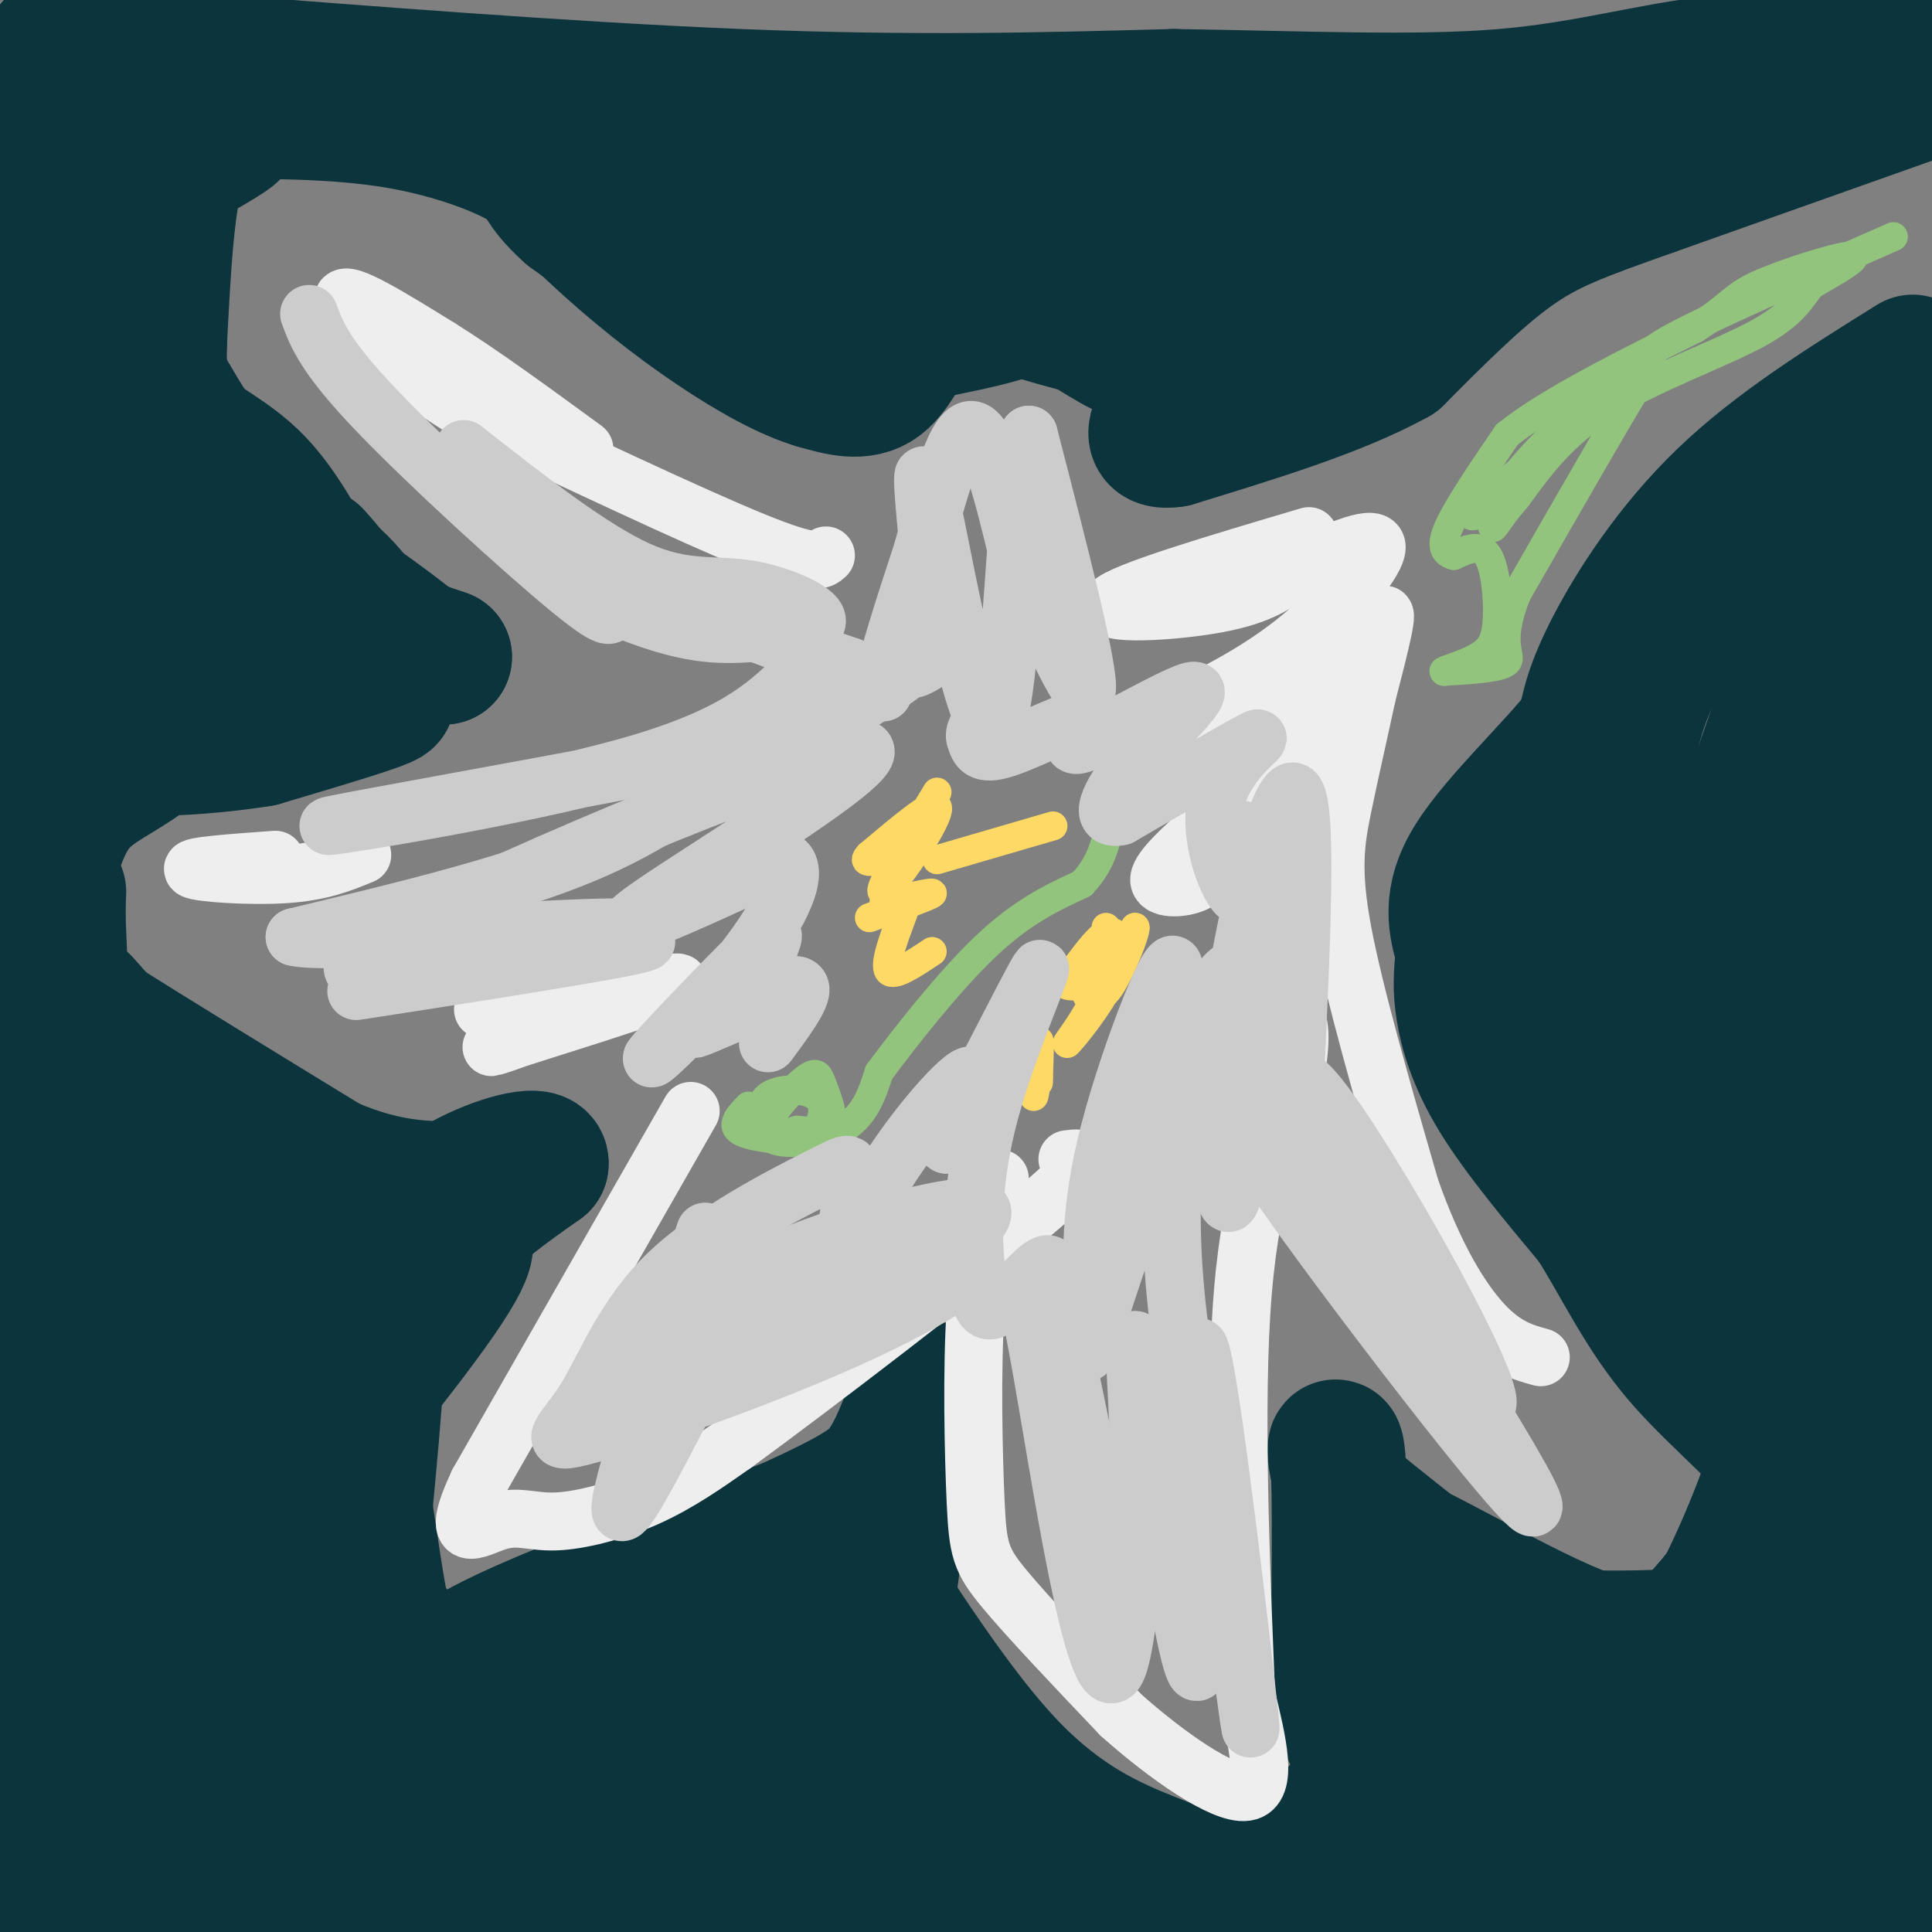 <svg viewBox='0 0 400 400' version='1.1' xmlns='http://www.w3.org/2000/svg' xmlns:xlink='http://www.w3.org/1999/xlink'><rect x="0" y="0" width="400" height="400" fill="#808080" stroke="none"/><g fill='none' stroke='#0c343d' stroke-width='28' stroke-linecap='round' stroke-linejoin='round'><path d='M396,75c-14.044,8.756 -28.089,17.511 -39,28c-10.911,10.489 -18.689,22.711 -23,31c-4.311,8.289 -5.156,12.644 -6,17'/><path d='M328,151c-5.956,7.800 -17.844,18.800 -23,27c-5.156,8.200 -3.578,13.600 -2,19'/><path d='M303,197c-0.488,4.893 -0.708,7.625 0,12c0.708,4.375 2.345,10.393 7,18c4.655,7.607 12.327,16.804 20,26'/><path d='M330,253c5.750,9.095 10.125,18.833 18,28c7.875,9.167 19.250,17.762 24,26c4.750,8.238 2.875,16.119 1,24'/><path d='M373,331c-1.022,5.193 -4.078,6.175 -13,7c-8.922,0.825 -23.710,1.491 -33,1c-9.290,-0.491 -13.083,-2.140 -20,-7c-6.917,-4.860 -16.959,-12.930 -27,-21'/><path d='M280,311c-4.867,-7.444 -3.533,-15.556 -3,-9c0.533,6.556 0.267,27.778 0,49'/><path d='M277,351c2.141,11.147 7.493,14.515 12,16c4.507,1.485 8.169,1.089 10,1c1.831,-0.089 1.831,0.131 3,-4c1.169,-4.131 3.507,-12.612 0,-18c-3.507,-5.388 -12.859,-7.682 -17,-12c-4.141,-4.318 -3.070,-10.659 -2,-17'/><path d='M283,317c8.857,2.440 32.000,17.042 46,22c14.000,4.958 18.857,0.274 22,-3c3.143,-3.274 4.571,-5.137 6,-7'/><path d='M357,329c4.191,-8.276 11.670,-25.466 15,-42c3.330,-16.534 2.512,-32.413 2,-42c-0.512,-9.587 -0.718,-12.882 -5,-21c-4.282,-8.118 -12.641,-21.059 -21,-34'/><path d='M348,190c-6.234,-9.783 -11.321,-17.241 -14,-22c-2.679,-4.759 -2.952,-6.820 -4,0c-1.048,6.820 -2.871,22.520 1,39c3.871,16.480 13.435,33.740 23,51'/><path d='M354,258c3.865,10.168 2.027,10.090 1,4c-1.027,-6.090 -1.245,-18.190 -5,-32c-3.755,-13.810 -11.048,-29.331 -14,-41c-2.952,-11.669 -1.564,-19.488 0,-28c1.564,-8.512 3.304,-17.718 10,-28c6.696,-10.282 18.348,-21.641 30,-33'/><path d='M376,100c5.978,-6.636 5.922,-6.727 9,-12c3.078,-5.273 9.290,-15.727 1,10c-8.290,25.727 -31.083,87.636 -33,97c-1.917,9.364 17.041,-33.818 36,-77'/><path d='M389,118c7.728,-21.509 9.049,-36.782 6,-25c-3.049,11.782 -10.469,50.618 -14,79c-3.531,28.382 -3.173,46.308 -1,51c2.173,4.692 6.162,-3.852 10,-26c3.838,-22.148 7.525,-57.899 9,-54c1.475,3.899 0.737,47.450 0,91'/><path d='M399,234c0.718,29.128 2.512,56.447 0,28c-2.512,-28.447 -9.330,-112.659 -10,-94c-0.670,18.659 4.809,140.188 6,180c1.191,39.812 -1.904,-2.094 -5,-44'/><path d='M390,304c-1.008,7.740 -1.028,49.091 -3,73c-1.972,23.909 -5.895,30.376 -7,23c-1.105,-7.376 0.610,-28.596 2,-31c1.390,-2.404 2.455,14.008 1,23c-1.455,8.992 -5.431,10.565 -7,9c-1.569,-1.565 -0.730,-6.267 0,-10c0.730,-3.733 1.351,-6.495 6,-11c4.649,-4.505 13.324,-10.752 22,-17'/><path d='M404,394c0.000,0.000 -9.000,10.000 -9,10'/><path d='M380,398c-1.117,-11.539 -2.234,-23.078 -2,-31c0.234,-7.922 1.821,-12.228 3,-17c1.179,-4.772 1.952,-10.010 5,-14c3.048,-3.990 8.372,-6.734 11,-7c2.628,-0.266 2.560,1.944 1,8c-1.560,6.056 -4.613,15.958 -9,24c-4.387,8.042 -10.109,14.223 -18,16c-7.891,1.777 -17.952,-0.850 -23,-3c-5.048,-2.150 -5.084,-3.824 -6,-6c-0.916,-2.176 -2.712,-4.854 1,-8c3.712,-3.146 12.933,-6.761 17,-6c4.067,0.761 2.980,5.897 2,12c-0.980,6.103 -1.851,13.172 -6,18c-4.149,4.828 -11.574,7.414 -19,10'/><path d='M337,394c-6.779,2.504 -14.226,3.765 -17,1c-2.774,-2.765 -0.877,-9.554 4,-14c4.877,-4.446 12.732,-6.548 19,-9c6.268,-2.452 10.950,-5.253 12,-1c1.050,4.253 -1.532,15.559 -5,21c-3.468,5.441 -7.824,5.018 -11,5c-3.176,-0.018 -5.173,0.370 -8,0c-2.827,-0.370 -6.484,-1.497 -8,-6c-1.516,-4.503 -0.891,-12.382 1,-17c1.891,-4.618 5.048,-5.974 7,-6c1.952,-0.026 2.701,1.278 2,3c-0.701,1.722 -2.850,3.861 -5,6'/><path d='M328,377c-2.908,2.519 -7.677,5.816 -11,6c-3.323,0.184 -5.200,-2.744 -4,-5c1.200,-2.256 5.477,-3.838 8,-5c2.523,-1.162 3.292,-1.903 3,4c-0.292,5.903 -1.646,18.452 -3,31'/><path d='M316,399c-0.425,-7.916 -0.849,-15.832 1,-24c1.849,-8.168 5.972,-16.588 7,-13c1.028,3.588 -1.040,19.182 -3,26c-1.960,6.818 -3.814,4.858 -4,-3c-0.186,-7.858 1.296,-21.616 -1,-21c-2.296,0.616 -8.370,15.604 -13,23c-4.630,7.396 -7.815,7.198 -11,7'/><path d='M292,394c1.655,-1.833 11.292,-9.917 11,-10c-0.292,-0.083 -10.512,7.833 -14,8c-3.488,0.167 -0.244,-7.417 3,-15'/><path d='M292,377c-2.548,2.262 -10.417,15.417 -11,13c-0.583,-2.417 6.119,-20.405 8,-27c1.881,-6.595 -1.060,-1.798 -4,3'/><path d='M285,366c-5.200,5.978 -16.200,19.422 -24,26c-7.800,6.578 -12.400,6.289 -17,6'/><path d='M244,398c-18.167,1.167 -55.083,1.083 -92,1'/><path d='M152,399c-36.500,-0.500 -81.750,-2.250 -127,-4'/><path d='M25,395c-24.422,-0.622 -21.978,-0.178 -22,-1c-0.022,-0.822 -2.511,-2.911 -5,-5'/><path d='M-1,309c1.933,-9.578 3.867,-19.156 5,-16c1.133,3.156 1.467,19.044 0,33c-1.467,13.956 -4.733,25.978 -8,38'/><path d='M-1,382c9.501,-4.885 19.002,-9.770 25,-15c5.998,-5.230 8.494,-10.804 10,-14c1.506,-3.196 2.021,-4.014 0,-6c-2.021,-1.986 -6.577,-5.139 -13,-5c-6.423,0.139 -14.711,3.569 -23,7'/><path d='M4,367c10.081,-0.506 20.162,-1.011 25,-2c4.838,-0.989 4.433,-2.461 5,-7c0.567,-4.539 2.107,-12.146 0,-20c-2.107,-7.854 -7.861,-15.955 -11,-12c-3.139,3.955 -3.664,19.966 2,34c5.664,14.034 17.518,26.092 24,32c6.482,5.908 7.591,5.668 1,-9c-6.591,-14.668 -20.883,-43.762 -28,-62c-7.117,-18.238 -7.058,-25.619 -7,-33'/><path d='M15,288c-2.644,-11.533 -5.756,-23.867 -7,-44c-1.244,-20.133 -0.622,-48.067 0,-76'/><path d='M8,168c0.333,-36.167 1.167,-88.583 2,-141'/><path d='M10,27c0.679,-24.845 1.375,-16.458 1,-14c-0.375,2.458 -1.821,-1.012 4,-2c5.821,-0.988 18.911,0.506 32,2'/><path d='M47,13c24.533,1.867 69.867,5.533 106,7c36.133,1.467 63.067,0.733 90,0'/><path d='M243,20c27.202,0.417 50.208,1.458 68,0c17.792,-1.458 30.369,-5.417 45,-7c14.631,-1.583 31.315,-0.792 48,0'/><path d='M404,17c0.000,0.000 -62.000,22.000 -62,22'/><path d='M342,39c-15.022,5.333 -21.578,7.667 -29,13c-7.422,5.333 -15.711,13.667 -24,22'/><path d='M289,74c-11.667,6.500 -28.833,11.750 -46,17'/><path d='M243,91c-7.225,1.073 -2.287,-4.743 2,-12c4.287,-7.257 7.923,-15.954 17,-24c9.077,-8.046 23.593,-15.442 34,-20c10.407,-4.558 16.703,-6.279 23,-8'/><path d='M319,27c2.070,1.079 -4.255,7.775 -17,17c-12.745,9.225 -31.911,20.978 -41,27c-9.089,6.022 -8.101,6.314 -9,2c-0.899,-4.314 -3.685,-13.232 -6,-17c-2.315,-3.768 -4.157,-2.384 -6,-1'/><path d='M240,55c-9.022,0.556 -28.578,2.444 -32,5c-3.422,2.556 9.289,5.778 22,9'/><path d='M230,69c4.774,2.667 5.708,4.833 2,3c-3.708,-1.833 -12.060,-7.667 -18,-10c-5.940,-2.333 -9.470,-1.167 -13,0'/><path d='M201,62c-3.893,0.131 -7.125,0.458 -10,4c-2.875,3.542 -5.393,10.298 -9,13c-3.607,2.702 -8.304,1.351 -13,0'/><path d='M169,79c-5.561,-1.598 -12.965,-5.593 -21,-11c-8.035,-5.407 -16.702,-12.225 -25,-20c-8.298,-7.775 -16.228,-16.507 -19,-21c-2.772,-4.493 -0.386,-4.746 2,-5'/><path d='M106,22c3.099,-1.679 9.847,-3.375 20,-2c10.153,1.375 23.711,5.822 29,11c5.289,5.178 2.309,11.086 2,15c-0.309,3.914 2.055,5.832 8,6c5.945,0.168 15.473,-1.416 25,-3'/><path d='M190,49c6.557,-1.009 10.450,-2.033 3,-1c-7.450,1.033 -26.244,4.122 -44,0c-17.756,-4.122 -34.473,-15.456 -35,-20c-0.527,-4.544 15.135,-2.298 39,2c23.865,4.298 55.932,10.649 88,17'/><path d='M241,47c27.762,1.667 53.167,-2.667 51,-5c-2.167,-2.333 -31.905,-2.667 -53,0c-21.095,2.667 -33.548,8.333 -46,14'/><path d='M193,56c-14.578,3.422 -28.022,4.978 -25,6c3.022,1.022 22.511,1.511 42,2'/><path d='M210,64c-1.881,2.071 -27.583,6.250 -39,9c-11.417,2.750 -8.548,4.071 -15,-1c-6.452,-5.071 -22.226,-16.536 -38,-28'/><path d='M118,44c-6.810,-6.083 -4.833,-7.292 -9,-10c-4.167,-2.708 -14.476,-6.917 -27,-9c-12.524,-2.083 -27.262,-2.042 -42,-2'/><path d='M40,23c-7.643,-0.452 -5.750,-0.583 -7,0c-1.250,0.583 -5.643,1.881 -8,7c-2.357,5.119 -2.679,14.060 -3,23'/><path d='M22,53c0.714,0.619 4.000,-9.333 10,-16c6.000,-6.667 14.714,-10.048 16,-10c1.286,0.048 -4.857,3.524 -11,7'/><path d='M37,34c-2.500,7.333 -3.250,22.167 -4,37'/><path d='M33,71c-0.267,13.933 1.067,30.267 3,38c1.933,7.733 4.467,6.867 7,6'/><path d='M43,115c5.667,3.167 16.333,8.083 27,13'/><path d='M70,128c9.178,4.467 18.622,9.133 17,7c-1.622,-2.133 -14.311,-11.067 -27,-20'/><path d='M60,115c-7.628,-6.896 -13.199,-14.137 -20,-25c-6.801,-10.863 -14.831,-25.348 -18,-34c-3.169,-8.652 -1.477,-11.472 -1,-12c0.477,-0.528 -0.262,1.236 -1,3'/><path d='M20,47c3.178,9.978 11.622,33.422 20,47c8.378,13.578 16.689,17.289 25,21'/><path d='M65,115c5.833,6.167 7.917,11.083 10,16'/><path d='M75,131c2.560,3.714 3.958,5.000 3,2c-0.958,-3.000 -4.274,-10.286 -11,-15c-6.726,-4.714 -16.863,-6.857 -27,-9'/><path d='M40,109c-4.869,-1.083 -3.542,0.708 -6,-8c-2.458,-8.708 -8.702,-27.917 -9,-32c-0.298,-4.083 5.351,6.958 11,18'/><path d='M36,87c4.822,4.622 11.378,7.178 17,13c5.622,5.822 10.311,14.911 15,24'/><path d='M68,124c6.500,6.000 15.250,9.000 24,12'/><path d='M92,136c-3.667,-0.500 -24.833,-7.750 -46,-15'/><path d='M46,121c-11.620,-4.018 -17.671,-6.561 -24,-2c-6.329,4.561 -12.935,16.228 -16,22c-3.065,5.772 -2.590,5.649 6,4c8.590,-1.649 25.295,-4.825 42,-8'/><path d='M54,137c-7.286,3.810 -46.500,17.333 -43,19c3.500,1.667 49.714,-8.524 64,-11c14.286,-2.476 -3.357,2.762 -21,8'/><path d='M54,153c-12.131,2.012 -31.958,3.042 -32,0c-0.042,-3.042 19.702,-10.155 24,-10c4.298,0.155 -6.851,7.577 -18,15'/><path d='M28,158c-5.378,3.667 -9.822,5.333 -13,10c-3.178,4.667 -5.089,12.333 -7,20'/><path d='M8,188c-0.200,10.489 2.800,26.711 4,28c1.200,1.289 0.600,-12.356 0,-26'/><path d='M12,190c0.071,-5.762 0.250,-7.167 0,-3c-0.250,4.167 -0.929,13.905 0,21c0.929,7.095 3.464,11.548 6,16'/><path d='M18,224c1.750,5.417 3.125,10.958 4,10c0.875,-0.958 1.250,-8.417 0,-14c-1.250,-5.583 -4.125,-9.292 -7,-13'/><path d='M15,207c0.107,1.583 3.875,12.042 8,20c4.125,7.958 8.607,13.417 15,17c6.393,3.583 14.696,5.292 23,7'/><path d='M61,251c10.067,1.622 23.733,2.178 23,0c-0.733,-2.178 -15.867,-7.089 -31,-12'/><path d='M53,239c-7.536,-2.607 -10.875,-3.125 -17,-9c-6.125,-5.875 -15.036,-17.107 -18,-21c-2.964,-3.893 0.018,-0.446 3,3'/><path d='M21,212c8.333,5.333 27.667,17.167 47,29'/><path d='M68,241c13.000,5.667 22.000,5.333 31,5'/><path d='M99,246c-1.400,2.067 -20.400,4.733 -34,11c-13.600,6.267 -21.800,16.133 -30,26'/><path d='M35,283c-3.244,-13.786 3.646,-61.252 -1,-46c-4.646,15.252 -20.828,93.222 -20,104c0.828,10.778 18.665,-45.635 26,-63c7.335,-17.365 4.167,4.317 1,26'/><path d='M41,304c-1.213,10.769 -4.745,24.692 0,14c4.745,-10.692 17.767,-46.000 18,-44c0.233,2.000 -12.322,41.308 -14,48c-1.678,6.692 7.521,-19.231 14,-34c6.479,-14.769 10.240,-18.385 14,-22'/><path d='M73,266c-4.440,8.976 -22.542,42.417 -20,45c2.542,2.583 25.726,-25.690 36,-40c10.274,-14.310 7.637,-14.655 5,-15'/><path d='M94,256c3.833,-5.000 10.917,-10.000 18,-15'/><path d='M112,241c0.530,-2.429 -7.147,-1.002 -15,3c-7.853,4.002 -15.884,10.577 -22,21c-6.116,10.423 -10.319,24.692 -13,37c-2.681,12.308 -3.841,22.654 -5,33'/><path d='M57,335c-1.429,14.357 -2.500,33.750 0,23c2.500,-10.750 8.571,-51.643 11,-67c2.429,-15.357 1.214,-5.179 0,5'/><path d='M68,296c-1.095,10.607 -3.833,34.625 -3,47c0.833,12.375 5.238,13.107 10,14c4.762,0.893 9.881,1.946 15,3'/><path d='M90,360c3.016,1.255 3.056,2.893 11,1c7.944,-1.893 23.793,-7.317 23,-9c-0.793,-1.683 -18.226,0.376 -28,0c-9.774,-0.376 -11.887,-3.188 -14,-6'/><path d='M82,346c-5.956,-8.678 -13.847,-27.372 -17,-38c-3.153,-10.628 -1.567,-13.189 0,-18c1.567,-4.811 3.114,-11.872 4,-9c0.886,2.872 1.110,15.678 2,22c0.890,6.322 2.445,6.161 4,6'/><path d='M75,309c1.600,8.711 3.600,27.489 7,36c3.400,8.511 8.200,6.756 13,5'/><path d='M95,350c4.306,1.022 8.570,1.079 7,0c-1.570,-1.079 -8.973,-3.292 -13,-5c-4.027,-1.708 -4.677,-2.911 -8,-8c-3.323,-5.089 -9.318,-14.062 -12,-23c-2.682,-8.938 -2.052,-17.839 -1,-23c1.052,-5.161 2.526,-6.580 4,-8'/><path d='M72,283c2.089,-5.200 5.311,-14.200 6,-9c0.689,5.200 -1.156,24.600 -3,44'/><path d='M75,318c0.272,9.740 2.452,12.089 0,18c-2.452,5.911 -9.535,15.385 -19,23c-9.465,7.615 -21.310,13.371 -6,15c15.310,1.629 57.776,-0.869 81,0c23.224,0.869 27.207,5.105 28,7c0.793,1.895 -1.603,1.447 -4,1'/><path d='M155,382c-4.122,0.446 -12.428,1.061 -28,-1c-15.572,-2.061 -38.410,-6.798 -47,-9c-8.590,-2.202 -2.931,-1.869 -1,-3c1.931,-1.131 0.135,-3.728 14,-7c13.865,-3.272 43.390,-7.221 46,-10c2.610,-2.779 -21.695,-4.390 -46,-6'/><path d='M93,346c4.000,-6.000 37.000,-18.000 70,-30'/><path d='M163,316c15.111,-6.889 17.889,-9.111 20,-12c2.111,-2.889 3.556,-6.444 5,-10'/><path d='M188,294c1.600,-4.670 3.099,-11.344 2,-4c-1.099,7.344 -4.796,28.708 -6,40c-1.204,11.292 0.085,12.512 3,17c2.915,4.488 7.458,12.244 12,20'/><path d='M199,367c1.798,5.595 0.292,9.583 12,14c11.708,4.417 36.631,9.262 46,11c9.369,1.738 3.185,0.369 -3,-1'/><path d='M254,391c-2.774,-0.964 -8.208,-2.875 -16,-6c-7.792,-3.125 -17.940,-7.464 -29,-19c-11.060,-11.536 -23.030,-30.268 -35,-49'/><path d='M174,317c-7.104,-0.811 -7.364,21.663 -8,36c-0.636,14.337 -1.647,20.538 0,25c1.647,4.462 5.952,7.186 15,13c9.048,5.814 22.839,14.718 12,4c-10.839,-10.718 -46.307,-41.058 -60,-54c-13.693,-12.942 -5.610,-8.484 -1,-9c4.610,-0.516 5.746,-6.004 9,-7c3.254,-0.996 8.627,2.502 14,6'/><path d='M155,331c3.738,2.730 6.082,6.555 7,15c0.918,8.445 0.411,21.511 0,18c-0.411,-3.511 -0.726,-23.599 4,-19c4.726,4.599 14.493,33.885 18,40c3.507,6.115 0.753,-10.943 -2,-28'/><path d='M182,357c-1.000,-5.500 -2.500,-5.250 -4,-5'/></g>
<g fill='none' stroke='#93c47d' stroke-width='6' stroke-linecap='round' stroke-linejoin='round'><path d='M392,49c-17.833,7.833 -35.667,15.667 -44,20c-8.333,4.333 -7.167,5.167 -6,6'/><path d='M342,75c-5.667,9.000 -16.833,28.500 -28,48'/><path d='M314,123c-4.222,10.489 -0.778,12.711 -2,14c-1.222,1.289 -7.111,1.644 -13,2'/><path d='M299,139c-0.678,-0.093 4.128,-1.324 7,-3c2.872,-1.676 3.812,-3.797 4,-8c0.188,-4.203 -0.375,-10.486 -2,-13c-1.625,-2.514 -4.313,-1.257 -7,0'/><path d='M301,115c-1.844,-0.489 -2.956,-1.711 -1,-6c1.956,-4.289 6.978,-11.644 12,-19'/><path d='M312,90c8.500,-6.833 23.750,-14.417 39,-22'/><path d='M351,68c7.750,-5.012 7.625,-6.542 13,-9c5.375,-2.458 16.250,-5.845 19,-6c2.750,-0.155 -2.625,2.923 -8,6'/><path d='M375,59c-2.107,2.524 -3.375,5.833 -11,10c-7.625,4.167 -21.607,9.190 -31,15c-9.393,5.810 -14.196,12.405 -19,19'/><path d='M314,103c-4.110,4.713 -4.885,6.995 -5,6c-0.115,-0.995 0.431,-5.268 6,-12c5.569,-6.732 16.163,-15.923 19,-18c2.837,-2.077 -2.081,2.962 -7,8'/><path d='M327,87c-5.978,5.289 -17.422,14.511 -21,18c-3.578,3.489 0.711,1.244 5,-1'/><path d='M155,229c-1.817,1.879 -3.634,3.758 -2,5c1.634,1.242 6.718,1.847 10,2c3.282,0.153 4.764,-0.147 6,-2c1.236,-1.853 2.228,-5.260 0,-7c-2.228,-1.740 -7.677,-1.815 -10,0c-2.323,1.815 -1.521,5.518 0,7c1.521,1.482 3.760,0.741 6,0'/><path d='M165,234c2.199,0.158 4.697,0.552 6,0c1.303,-0.552 1.411,-2.049 1,-4c-0.411,-1.951 -1.342,-4.357 -2,-6c-0.658,-1.643 -1.042,-2.523 -4,0c-2.958,2.523 -8.489,8.448 -7,11c1.489,2.552 9.997,1.729 15,-1c5.003,-2.729 6.502,-7.365 8,-12'/><path d='M182,222c5.244,-7.067 14.356,-18.733 22,-26c7.644,-7.267 13.822,-10.133 20,-13'/><path d='M224,183c4.333,-4.500 5.167,-9.250 6,-14'/></g>
<g fill='none' stroke='#ffd966' stroke-width='6' stroke-linecap='round' stroke-linejoin='round'><path d='M218,171c0.000,0.000 -24.000,7.000 -24,7'/><path d='M194,164c-4.810,7.923 -9.619,15.845 -11,19c-1.381,3.155 0.667,1.542 4,-3c3.333,-4.542 7.952,-12.012 7,-13c-0.952,-0.988 -7.476,4.506 -14,10'/><path d='M180,177c-1.833,1.833 0.583,1.417 3,1'/><path d='M183,187c5.250,-1.250 10.500,-2.500 10,-2c-0.500,0.500 -6.750,2.750 -13,5'/><path d='M187,189c-2.000,5.333 -4.000,10.667 -3,12c1.000,1.333 5.000,-1.333 9,-4'/><path d='M205,218c3.833,-1.923 7.667,-3.845 9,-1c1.333,2.845 0.167,10.458 0,10c-0.167,-0.458 0.667,-8.988 1,-11c0.333,-2.012 0.167,2.494 0,7'/><path d='M215,223c0.000,1.333 0.000,1.167 0,1'/><path d='M229,192c0.094,4.484 0.188,8.969 -2,14c-2.188,5.031 -6.659,10.610 -6,10c0.659,-0.610 6.446,-7.407 9,-13c2.554,-5.593 1.875,-9.982 0,-10c-1.875,-0.018 -4.946,4.335 -7,7c-2.054,2.665 -3.091,3.640 -2,4c1.091,0.360 4.312,0.103 7,-2c2.688,-2.103 4.844,-6.051 7,-10'/><path d='M235,192c0.200,1.022 -2.800,8.578 -5,12c-2.200,3.422 -3.600,2.711 -5,2'/></g>
<g fill='none' stroke='#eeeeee' stroke-width='12' stroke-linecap='round' stroke-linejoin='round'><path d='M171,115c-1.167,1.083 -2.333,2.167 -15,-3c-12.667,-5.167 -36.833,-16.583 -61,-28'/><path d='M95,84c-15.711,-9.689 -24.489,-19.911 -24,-22c0.489,-2.089 10.244,3.956 20,10'/><path d='M91,72c8.333,5.167 19.167,13.083 30,21'/><path d='M271,111c-19.400,5.756 -38.800,11.511 -41,14c-2.200,2.489 12.800,1.711 22,0c9.200,-1.711 12.600,-4.356 16,-7'/><path d='M268,118c6.976,-3.202 16.417,-7.708 17,-5c0.583,2.708 -7.690,12.631 -17,20c-9.310,7.369 -19.655,12.185 -30,17'/><path d='M238,150c-5.644,4.105 -4.756,5.868 1,6c5.756,0.132 16.378,-1.367 22,-3c5.622,-1.633 6.244,-3.401 10,-11c3.756,-7.599 10.644,-21.028 9,-20c-1.644,1.028 -11.822,16.514 -22,32'/><path d='M258,154c-4.517,6.054 -4.809,5.190 -2,6c2.809,0.810 8.718,3.295 15,-4c6.282,-7.295 12.938,-24.370 15,-28c2.062,-3.630 -0.469,6.185 -3,16'/><path d='M283,144c-1.429,6.762 -3.500,15.667 -5,23c-1.500,7.333 -2.429,13.095 0,26c2.429,12.905 8.214,32.952 14,53'/><path d='M292,246c4.978,14.156 10.422,23.044 15,28c4.578,4.956 8.289,5.978 12,7'/><path d='M122,202c-1.000,3.387 -2.000,6.774 -8,10c-6.000,3.226 -17.000,6.292 -10,4c7.000,-2.292 32.000,-9.940 36,-12c4.000,-2.060 -13.000,1.470 -30,5'/><path d='M110,209c-6.667,0.833 -8.333,0.417 -10,0'/><path d='M57,178c-8.933,0.644 -17.867,1.289 -17,2c0.867,0.711 11.533,1.489 19,1c7.467,-0.489 11.733,-2.244 16,-4'/><path d='M250,171c-4.911,4.422 -9.822,8.844 -10,11c-0.178,2.156 4.378,2.044 7,1c2.622,-1.044 3.311,-3.022 4,-5'/><path d='M143,230c0.000,0.000 -44.000,77.000 -44,77'/><path d='M99,307c-6.383,13.679 -0.340,9.378 4,8c4.340,-1.378 6.976,0.167 12,0c5.024,-0.167 12.435,-2.048 19,-5c6.565,-2.952 12.282,-6.976 18,-11'/><path d='M152,299c16.267,-11.889 47.933,-36.111 62,-48c14.067,-11.889 10.533,-11.444 7,-11'/><path d='M207,244c-2.077,7.268 -4.155,14.536 -5,27c-0.845,12.464 -0.458,30.125 0,40c0.458,9.875 0.988,11.964 6,18c5.012,6.036 14.506,16.018 24,26'/><path d='M232,355c9.511,8.489 21.289,16.711 26,16c4.711,-0.711 2.356,-10.356 0,-20'/><path d='M258,351c-0.711,-18.533 -2.489,-54.867 -1,-79c1.489,-24.133 6.244,-36.067 11,-48'/><path d='M268,224c1.833,-10.333 0.917,-12.167 0,-14'/></g>
<g fill='none' stroke='#cccccc' stroke-width='12' stroke-linecap='round' stroke-linejoin='round'><path d='M64,65c1.644,4.400 3.289,8.800 14,20c10.711,11.200 30.489,29.200 40,37c9.511,7.800 8.756,5.400 8,3'/><path d='M126,125c4.667,1.889 12.333,5.111 20,6c7.667,0.889 15.333,-0.556 23,-2'/><path d='M169,129c1.333,-1.952 -6.833,-5.833 -14,-7c-7.167,-1.167 -13.333,0.381 -23,-4c-9.667,-4.381 -22.833,-14.690 -36,-25'/><path d='M96,93c-0.889,0.511 14.889,14.289 31,24c16.111,9.711 32.556,15.356 49,21'/><path d='M176,138c8.822,5.133 6.378,7.467 7,3c0.622,-4.467 4.311,-15.733 8,-27'/><path d='M191,114c3.022,-10.956 6.578,-24.844 10,-25c3.422,-0.156 6.711,13.422 10,27'/><path d='M211,116c5.200,12.556 13.200,30.444 14,27c0.800,-3.444 -5.600,-28.222 -12,-53'/><path d='M213,90c-2.679,8.119 -3.375,54.917 -7,60c-3.625,5.083 -10.179,-31.548 -13,-45c-2.821,-13.452 -1.911,-3.726 -1,6'/><path d='M192,111c-2.203,7.665 -7.209,23.828 -5,27c2.209,3.172 11.633,-6.646 10,-6c-1.633,0.646 -14.324,11.756 -27,18c-12.676,6.244 -25.338,7.622 -38,9'/><path d='M132,159c-23.560,4.595 -63.458,11.583 -64,12c-0.542,0.417 38.274,-5.738 61,-12c22.726,-6.262 29.363,-12.631 36,-19'/><path d='M165,140c3.976,-0.155 -4.083,8.958 -13,17c-8.917,8.042 -18.690,15.012 -34,21c-15.310,5.988 -36.155,10.994 -57,16'/><path d='M61,194c6.343,1.733 50.700,-1.933 66,-2c15.300,-0.067 1.544,3.467 -17,7c-18.544,3.533 -41.877,7.067 -35,6c6.877,-1.067 43.965,-6.733 55,-9c11.035,-2.267 -3.982,-1.133 -19,0'/><path d='M111,196c-17.188,3.043 -50.659,10.651 -33,0c17.659,-10.651 86.447,-39.560 99,-41c12.553,-1.440 -31.128,24.589 -43,33c-11.872,8.411 8.064,-0.794 28,-10'/><path d='M162,178c4.001,1.646 0.004,10.760 -8,21c-8.004,10.240 -20.015,21.606 -19,20c1.015,-1.606 15.057,-16.185 21,-22c5.943,-5.815 3.789,-2.868 3,0c-0.789,2.868 -0.212,5.657 -4,9c-3.788,3.343 -11.939,7.241 -11,7c0.939,-0.241 10.970,-4.620 21,-9'/><path d='M165,204c2.500,0.500 -1.750,6.250 -6,12'/><path d='M146,255c-10.011,29.997 -20.022,59.994 -17,58c3.022,-1.994 19.078,-35.978 26,-47c6.922,-11.022 4.710,0.917 -3,11c-7.710,10.083 -20.917,18.309 -22,18c-1.083,-0.309 9.959,-9.155 21,-18'/><path d='M151,277c14.653,-7.048 40.787,-15.669 48,-16c7.213,-0.331 -4.494,7.627 -23,16c-18.506,8.373 -43.810,17.159 -54,20c-10.190,2.841 -5.265,-0.265 -1,-7c4.265,-6.735 7.869,-17.100 17,-26c9.131,-8.900 23.789,-16.334 31,-20c7.211,-3.666 6.977,-3.562 7,-1c0.023,2.562 0.305,7.584 -1,12c-1.305,4.416 -4.198,8.227 -7,12c-2.802,3.773 -5.515,7.506 -12,12c-6.485,4.494 -16.743,9.747 -27,15'/><path d='M129,294c-4.679,0.859 -2.878,-4.494 2,-11c4.878,-6.506 12.833,-14.167 28,-21c15.167,-6.833 37.545,-12.840 43,-12c5.455,0.840 -6.013,8.526 -14,15c-7.987,6.474 -12.491,11.735 -14,9c-1.509,-2.735 -0.022,-13.467 6,-25c6.022,-11.533 16.578,-23.867 20,-26c3.422,-2.133 -0.289,5.933 -4,14'/><path d='M196,237c4.236,-7.279 16.827,-32.475 19,-36c2.173,-3.525 -6.072,14.622 -10,29c-3.928,14.378 -3.537,24.988 -3,32c0.537,7.012 1.222,10.426 4,9c2.778,-1.426 7.651,-7.693 10,-9c2.349,-1.307 2.175,2.347 2,6'/><path d='M218,268c3.911,18.150 12.688,60.526 12,62c-0.688,1.474 -10.842,-37.953 -15,-54c-4.158,-16.047 -2.321,-8.714 0,4c2.321,12.714 5.125,30.808 8,45c2.875,14.192 5.821,24.484 8,21c2.179,-3.484 3.589,-20.742 5,-38'/><path d='M236,308c0.001,-17.049 -2.497,-40.671 0,-26c2.497,14.671 9.989,67.633 12,64c2.011,-3.633 -1.459,-63.863 0,-67c1.459,-3.137 7.845,50.818 10,70c2.155,19.182 0.077,3.591 -2,-12'/><path d='M256,337c-3.511,-15.756 -11.290,-49.147 -13,-74c-1.710,-24.853 2.648,-41.167 0,-35c-2.648,6.167 -12.304,34.815 -16,46c-3.696,11.185 -1.434,4.905 -1,-3c0.434,-7.905 -0.960,-17.436 3,-34c3.960,-16.564 13.274,-40.161 14,-37c0.726,3.161 -7.137,33.081 -15,63'/><path d='M228,263c-0.939,5.966 4.213,-10.618 11,-29c6.787,-18.382 15.208,-38.561 18,-32c2.792,6.561 -0.045,39.862 -2,46c-1.955,6.138 -3.026,-14.886 0,-38c3.026,-23.114 10.150,-48.318 13,-46c2.850,2.318 1.425,32.159 0,62'/><path d='M268,226c0.976,14.998 3.416,21.494 2,15c-1.416,-6.494 -6.689,-25.979 3,-14c9.689,11.979 34.340,55.423 35,63c0.660,7.577 -22.670,-20.711 -46,-49'/><path d='M262,241c7.714,12.405 50.000,67.917 55,71c5.000,3.083 -27.286,-46.262 -42,-71c-14.714,-24.738 -11.857,-24.869 -9,-25'/><path d='M266,216c-3.089,-13.711 -6.311,-35.489 -8,-42c-1.689,-6.511 -1.844,2.244 -2,11'/><path d='M256,185c-2.024,-1.917 -6.083,-12.208 -4,-20c2.083,-7.792 10.310,-13.083 8,-12c-2.310,1.083 -15.155,8.542 -28,16'/><path d='M232,169c-4.771,1.102 -2.700,-4.143 3,-11c5.700,-6.857 15.027,-15.326 12,-15c-3.027,0.326 -18.409,9.448 -23,11c-4.591,1.552 1.610,-4.467 0,-5c-1.610,-0.533 -11.031,4.419 -16,6c-4.969,1.581 -5.484,-0.210 -6,-2'/><path d='M202,153c-0.667,-1.167 0.667,-3.083 2,-5'/></g>
</svg>